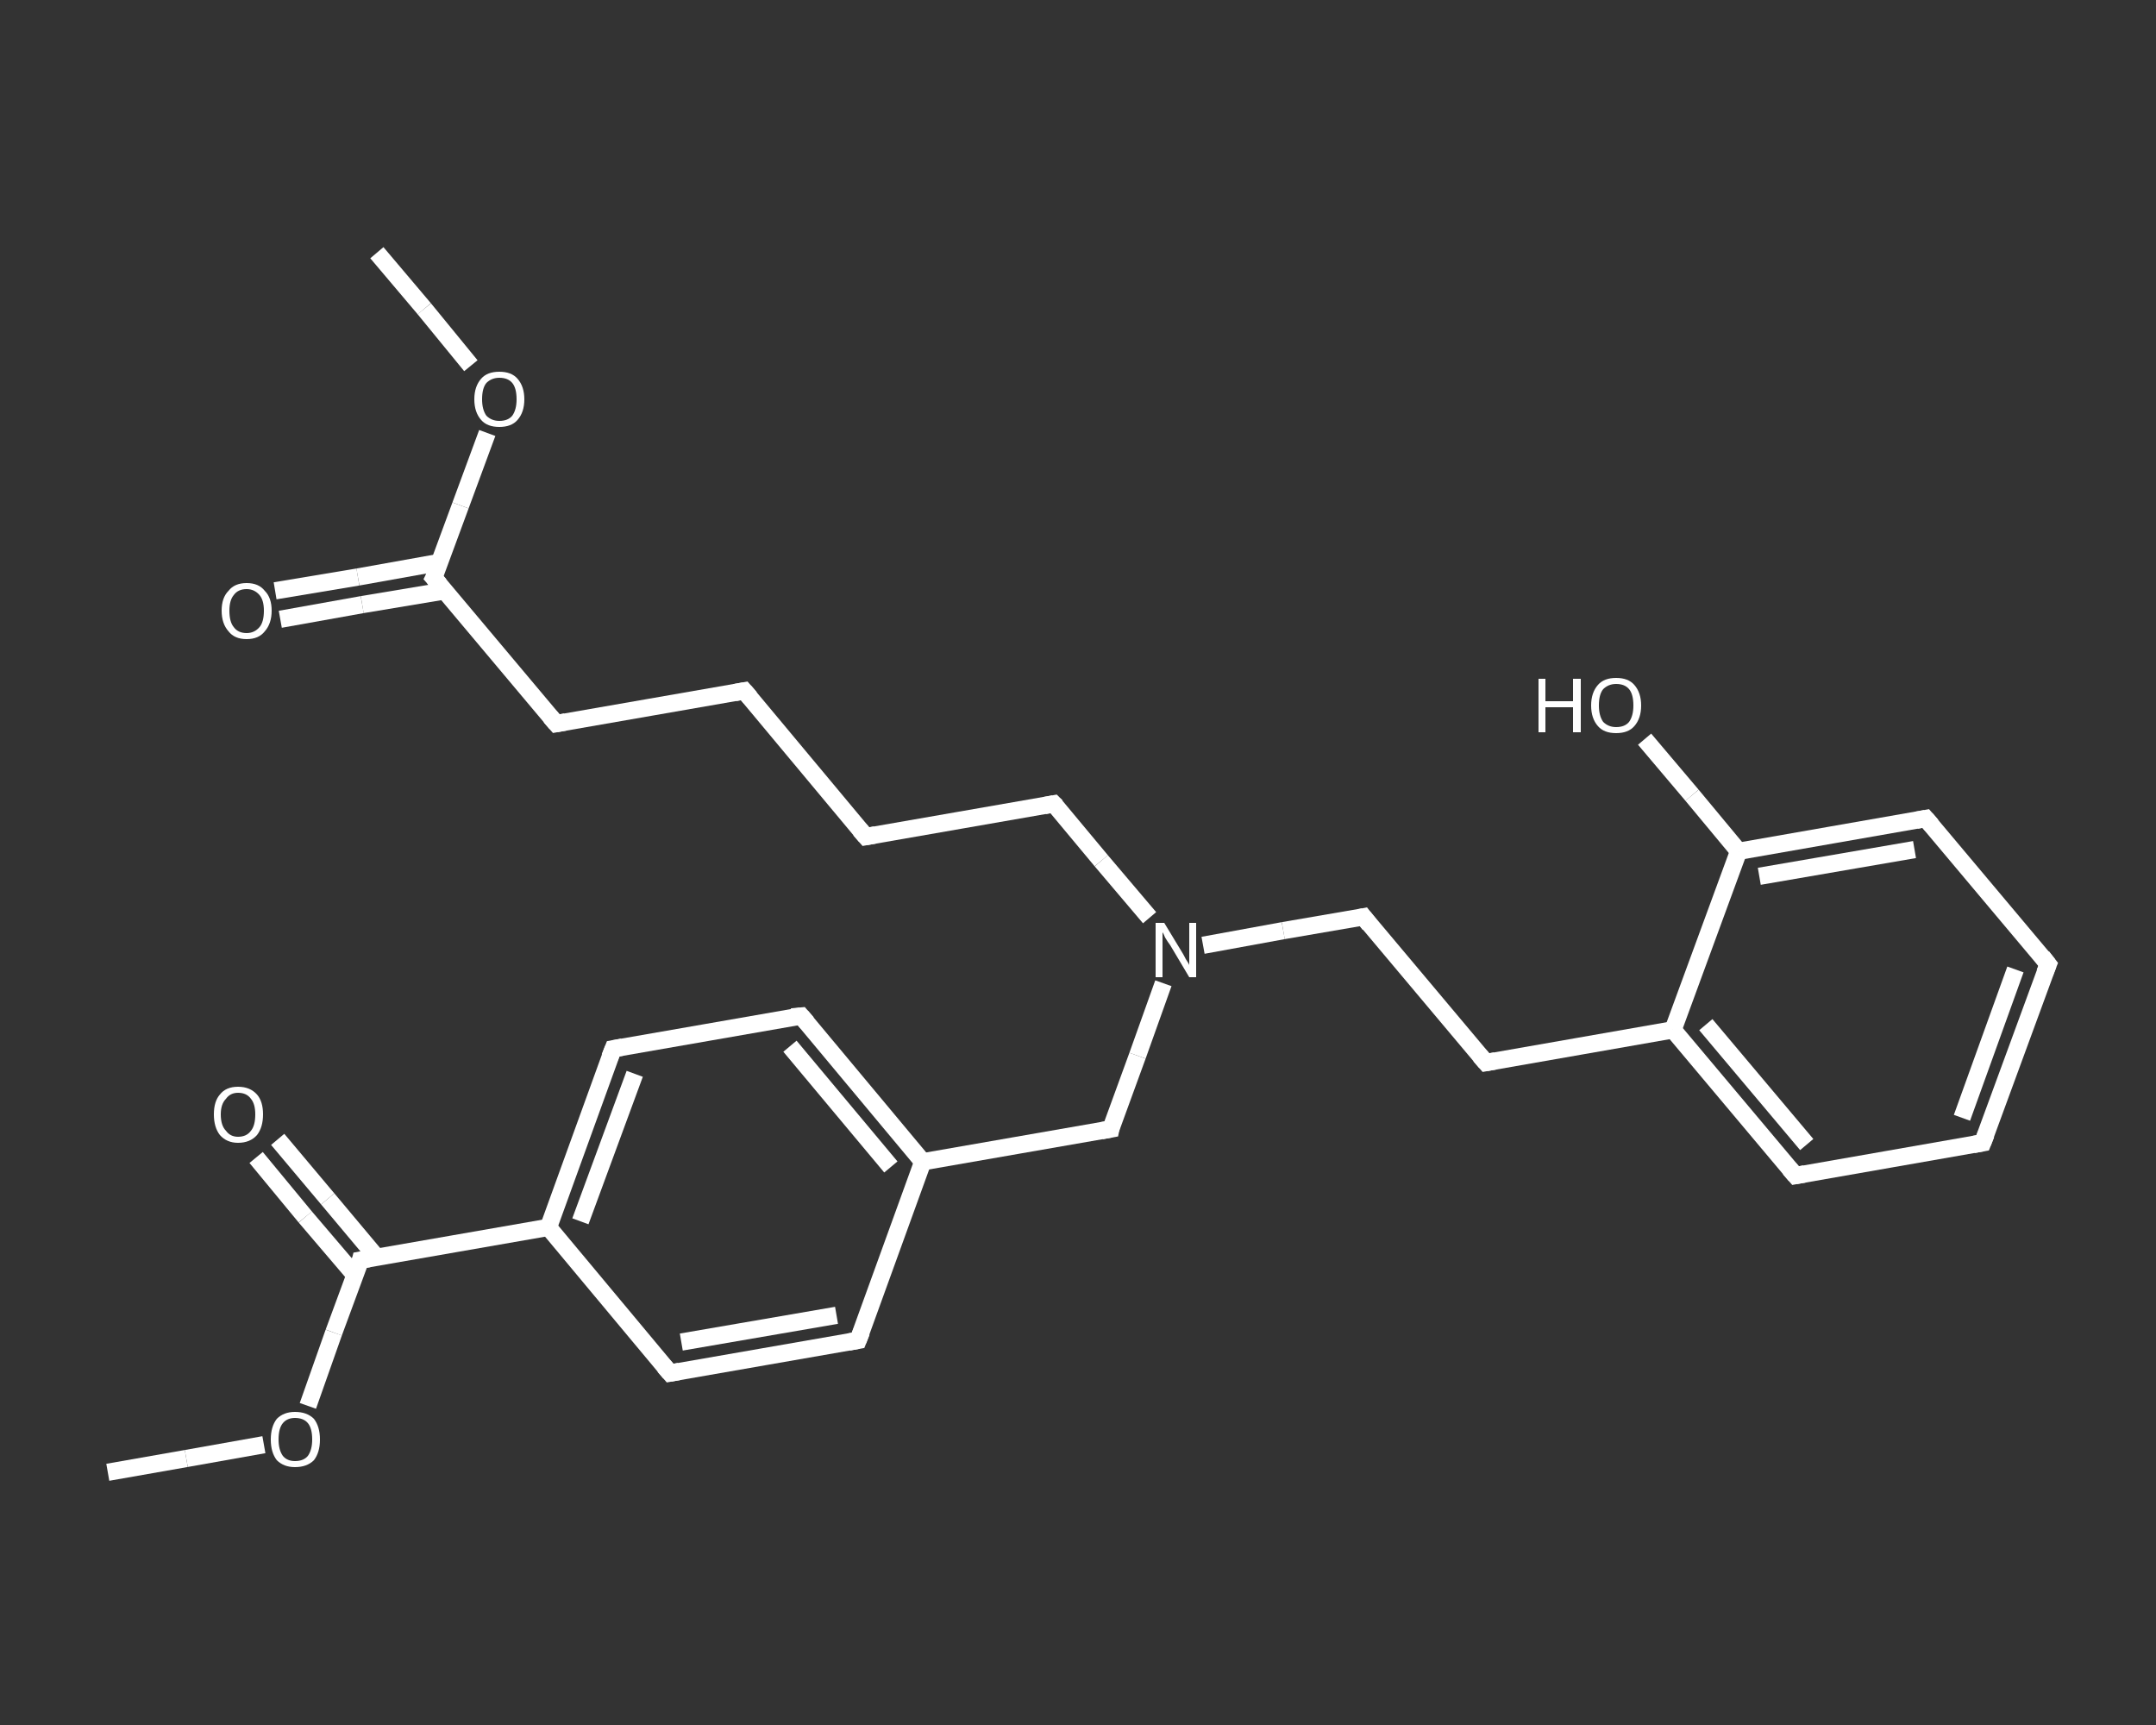 <?xml version='1.0' encoding='iso-8859-1'?>
<svg version='1.1' baseProfile='full'
              xmlns='http://www.w3.org/2000/svg'
                      xmlns:rdkit='http://www.rdkit.org/xml'
                      xmlns:xlink='http://www.w3.org/1999/xlink'
                  xml:space='preserve'
width='250px' height='200px' viewBox='0 0 250 200'>
<rect x="0" y="0" width="250" height="200" fill="#333333" stroke="none"/>
<!-- END OF HEADER -->
<rect style='opacity:1.0;fill:transparent;stroke:none' width='250.0' height='200.0' x='0.0' y='0.0'> </rect>
<path class='bond-0 atom-0 atom-1' d='M 43.7,29.3 L 49.2,35.8' style='fill:none;fill-rule:evenodd;stroke:#FFFFFF;stroke-width:2.0px;stroke-linecap:butt;stroke-linejoin:miter;stroke-opacity:1' />
<path class='bond-0 atom-0 atom-1' d='M 49.2,35.8 L 54.6,42.4' style='fill:none;fill-rule:evenodd;stroke:#FFFFFF;stroke-width:2.0px;stroke-linecap:butt;stroke-linejoin:miter;stroke-opacity:1' />
<path class='bond-1 atom-1 atom-2' d='M 56.5,50.2 L 53.4,58.6' style='fill:none;fill-rule:evenodd;stroke:#FFFFFF;stroke-width:2.0px;stroke-linecap:butt;stroke-linejoin:miter;stroke-opacity:1' />
<path class='bond-1 atom-1 atom-2' d='M 53.4,58.6 L 50.3,67.0' style='fill:none;fill-rule:evenodd;stroke:#FFFFFF;stroke-width:2.0px;stroke-linecap:butt;stroke-linejoin:miter;stroke-opacity:1' />
<path class='bond-2 atom-2 atom-3' d='M 51.0,65.2 L 41.5,66.9' style='fill:none;fill-rule:evenodd;stroke:#FFFFFF;stroke-width:2.0px;stroke-linecap:butt;stroke-linejoin:miter;stroke-opacity:1' />
<path class='bond-2 atom-2 atom-3' d='M 41.5,66.9 L 31.9,68.5' style='fill:none;fill-rule:evenodd;stroke:#FFFFFF;stroke-width:2.0px;stroke-linecap:butt;stroke-linejoin:miter;stroke-opacity:1' />
<path class='bond-2 atom-2 atom-3' d='M 51.6,68.5 L 42.0,70.1' style='fill:none;fill-rule:evenodd;stroke:#FFFFFF;stroke-width:2.0px;stroke-linecap:butt;stroke-linejoin:miter;stroke-opacity:1' />
<path class='bond-2 atom-2 atom-3' d='M 42.0,70.1 L 32.5,71.8' style='fill:none;fill-rule:evenodd;stroke:#FFFFFF;stroke-width:2.0px;stroke-linecap:butt;stroke-linejoin:miter;stroke-opacity:1' />
<path class='bond-3 atom-2 atom-4' d='M 50.3,67.0 L 64.5,83.9' style='fill:none;fill-rule:evenodd;stroke:#FFFFFF;stroke-width:2.0px;stroke-linecap:butt;stroke-linejoin:miter;stroke-opacity:1' />
<path class='bond-4 atom-4 atom-5' d='M 64.5,83.9 L 86.3,80.1' style='fill:none;fill-rule:evenodd;stroke:#FFFFFF;stroke-width:2.0px;stroke-linecap:butt;stroke-linejoin:miter;stroke-opacity:1' />
<path class='bond-5 atom-5 atom-6' d='M 86.3,80.1 L 100.4,97.0' style='fill:none;fill-rule:evenodd;stroke:#FFFFFF;stroke-width:2.0px;stroke-linecap:butt;stroke-linejoin:miter;stroke-opacity:1' />
<path class='bond-6 atom-6 atom-7' d='M 100.4,97.0 L 122.2,93.2' style='fill:none;fill-rule:evenodd;stroke:#FFFFFF;stroke-width:2.0px;stroke-linecap:butt;stroke-linejoin:miter;stroke-opacity:1' />
<path class='bond-7 atom-7 atom-8' d='M 122.2,93.2 L 127.7,99.8' style='fill:none;fill-rule:evenodd;stroke:#FFFFFF;stroke-width:2.0px;stroke-linecap:butt;stroke-linejoin:miter;stroke-opacity:1' />
<path class='bond-7 atom-7 atom-8' d='M 127.7,99.8 L 133.3,106.4' style='fill:none;fill-rule:evenodd;stroke:#FFFFFF;stroke-width:2.0px;stroke-linecap:butt;stroke-linejoin:miter;stroke-opacity:1' />
<path class='bond-8 atom-8 atom-9' d='M 139.5,109.6 L 148.8,107.9' style='fill:none;fill-rule:evenodd;stroke:#FFFFFF;stroke-width:2.0px;stroke-linecap:butt;stroke-linejoin:miter;stroke-opacity:1' />
<path class='bond-8 atom-8 atom-9' d='M 148.8,107.9 L 158.1,106.3' style='fill:none;fill-rule:evenodd;stroke:#FFFFFF;stroke-width:2.0px;stroke-linecap:butt;stroke-linejoin:miter;stroke-opacity:1' />
<path class='bond-9 atom-9 atom-10' d='M 158.1,106.3 L 172.3,123.2' style='fill:none;fill-rule:evenodd;stroke:#FFFFFF;stroke-width:2.0px;stroke-linecap:butt;stroke-linejoin:miter;stroke-opacity:1' />
<path class='bond-10 atom-10 atom-11' d='M 172.3,123.2 L 194.0,119.4' style='fill:none;fill-rule:evenodd;stroke:#FFFFFF;stroke-width:2.0px;stroke-linecap:butt;stroke-linejoin:miter;stroke-opacity:1' />
<path class='bond-11 atom-11 atom-12' d='M 194.0,119.4 L 208.2,136.3' style='fill:none;fill-rule:evenodd;stroke:#FFFFFF;stroke-width:2.0px;stroke-linecap:butt;stroke-linejoin:miter;stroke-opacity:1' />
<path class='bond-11 atom-11 atom-12' d='M 197.8,118.8 L 209.5,132.7' style='fill:none;fill-rule:evenodd;stroke:#FFFFFF;stroke-width:2.0px;stroke-linecap:butt;stroke-linejoin:miter;stroke-opacity:1' />
<path class='bond-12 atom-12 atom-13' d='M 208.2,136.3 L 229.9,132.5' style='fill:none;fill-rule:evenodd;stroke:#FFFFFF;stroke-width:2.0px;stroke-linecap:butt;stroke-linejoin:miter;stroke-opacity:1' />
<path class='bond-13 atom-13 atom-14' d='M 229.9,132.5 L 237.5,111.8' style='fill:none;fill-rule:evenodd;stroke:#FFFFFF;stroke-width:2.0px;stroke-linecap:butt;stroke-linejoin:miter;stroke-opacity:1' />
<path class='bond-13 atom-13 atom-14' d='M 227.5,129.6 L 233.7,112.4' style='fill:none;fill-rule:evenodd;stroke:#FFFFFF;stroke-width:2.0px;stroke-linecap:butt;stroke-linejoin:miter;stroke-opacity:1' />
<path class='bond-14 atom-14 atom-15' d='M 237.5,111.8 L 223.3,94.9' style='fill:none;fill-rule:evenodd;stroke:#FFFFFF;stroke-width:2.0px;stroke-linecap:butt;stroke-linejoin:miter;stroke-opacity:1' />
<path class='bond-15 atom-15 atom-16' d='M 223.3,94.9 L 201.6,98.7' style='fill:none;fill-rule:evenodd;stroke:#FFFFFF;stroke-width:2.0px;stroke-linecap:butt;stroke-linejoin:miter;stroke-opacity:1' />
<path class='bond-15 atom-15 atom-16' d='M 222.0,98.5 L 204.0,101.6' style='fill:none;fill-rule:evenodd;stroke:#FFFFFF;stroke-width:2.0px;stroke-linecap:butt;stroke-linejoin:miter;stroke-opacity:1' />
<path class='bond-16 atom-16 atom-17' d='M 201.6,98.7 L 196.2,92.2' style='fill:none;fill-rule:evenodd;stroke:#FFFFFF;stroke-width:2.0px;stroke-linecap:butt;stroke-linejoin:miter;stroke-opacity:1' />
<path class='bond-16 atom-16 atom-17' d='M 196.2,92.2 L 190.7,85.7' style='fill:none;fill-rule:evenodd;stroke:#FFFFFF;stroke-width:2.0px;stroke-linecap:butt;stroke-linejoin:miter;stroke-opacity:1' />
<path class='bond-17 atom-8 atom-18' d='M 134.9,114.0 L 131.9,122.4' style='fill:none;fill-rule:evenodd;stroke:#FFFFFF;stroke-width:2.0px;stroke-linecap:butt;stroke-linejoin:miter;stroke-opacity:1' />
<path class='bond-17 atom-8 atom-18' d='M 131.9,122.4 L 128.8,130.9' style='fill:none;fill-rule:evenodd;stroke:#FFFFFF;stroke-width:2.0px;stroke-linecap:butt;stroke-linejoin:miter;stroke-opacity:1' />
<path class='bond-18 atom-18 atom-19' d='M 128.8,130.9 L 107.0,134.7' style='fill:none;fill-rule:evenodd;stroke:#FFFFFF;stroke-width:2.0px;stroke-linecap:butt;stroke-linejoin:miter;stroke-opacity:1' />
<path class='bond-19 atom-19 atom-20' d='M 107.0,134.7 L 92.9,117.8' style='fill:none;fill-rule:evenodd;stroke:#FFFFFF;stroke-width:2.0px;stroke-linecap:butt;stroke-linejoin:miter;stroke-opacity:1' />
<path class='bond-19 atom-19 atom-20' d='M 103.3,135.3 L 91.6,121.3' style='fill:none;fill-rule:evenodd;stroke:#FFFFFF;stroke-width:2.0px;stroke-linecap:butt;stroke-linejoin:miter;stroke-opacity:1' />
<path class='bond-20 atom-20 atom-21' d='M 92.9,117.8 L 71.1,121.6' style='fill:none;fill-rule:evenodd;stroke:#FFFFFF;stroke-width:2.0px;stroke-linecap:butt;stroke-linejoin:miter;stroke-opacity:1' />
<path class='bond-21 atom-21 atom-22' d='M 71.1,121.6 L 63.6,142.3' style='fill:none;fill-rule:evenodd;stroke:#FFFFFF;stroke-width:2.0px;stroke-linecap:butt;stroke-linejoin:miter;stroke-opacity:1' />
<path class='bond-21 atom-21 atom-22' d='M 73.6,124.5 L 67.3,141.6' style='fill:none;fill-rule:evenodd;stroke:#FFFFFF;stroke-width:2.0px;stroke-linecap:butt;stroke-linejoin:miter;stroke-opacity:1' />
<path class='bond-22 atom-22 atom-23' d='M 63.6,142.3 L 41.8,146.1' style='fill:none;fill-rule:evenodd;stroke:#FFFFFF;stroke-width:2.0px;stroke-linecap:butt;stroke-linejoin:miter;stroke-opacity:1' />
<path class='bond-23 atom-23 atom-24' d='M 43.7,145.8 L 38.0,139.0' style='fill:none;fill-rule:evenodd;stroke:#FFFFFF;stroke-width:2.0px;stroke-linecap:butt;stroke-linejoin:miter;stroke-opacity:1' />
<path class='bond-23 atom-23 atom-24' d='M 38.0,139.0 L 32.2,132.1' style='fill:none;fill-rule:evenodd;stroke:#FFFFFF;stroke-width:2.0px;stroke-linecap:butt;stroke-linejoin:miter;stroke-opacity:1' />
<path class='bond-23 atom-23 atom-24' d='M 41.2,147.9 L 35.4,141.1' style='fill:none;fill-rule:evenodd;stroke:#FFFFFF;stroke-width:2.0px;stroke-linecap:butt;stroke-linejoin:miter;stroke-opacity:1' />
<path class='bond-23 atom-23 atom-24' d='M 35.4,141.1 L 29.7,134.2' style='fill:none;fill-rule:evenodd;stroke:#FFFFFF;stroke-width:2.0px;stroke-linecap:butt;stroke-linejoin:miter;stroke-opacity:1' />
<path class='bond-24 atom-23 atom-25' d='M 41.8,146.1 L 38.7,154.5' style='fill:none;fill-rule:evenodd;stroke:#FFFFFF;stroke-width:2.0px;stroke-linecap:butt;stroke-linejoin:miter;stroke-opacity:1' />
<path class='bond-24 atom-23 atom-25' d='M 38.7,154.5 L 35.7,163.0' style='fill:none;fill-rule:evenodd;stroke:#FFFFFF;stroke-width:2.0px;stroke-linecap:butt;stroke-linejoin:miter;stroke-opacity:1' />
<path class='bond-25 atom-25 atom-26' d='M 30.6,167.5 L 21.6,169.1' style='fill:none;fill-rule:evenodd;stroke:#FFFFFF;stroke-width:2.0px;stroke-linecap:butt;stroke-linejoin:miter;stroke-opacity:1' />
<path class='bond-25 atom-25 atom-26' d='M 21.6,169.1 L 12.5,170.7' style='fill:none;fill-rule:evenodd;stroke:#FFFFFF;stroke-width:2.0px;stroke-linecap:butt;stroke-linejoin:miter;stroke-opacity:1' />
<path class='bond-26 atom-22 atom-27' d='M 63.6,142.3 L 77.7,159.2' style='fill:none;fill-rule:evenodd;stroke:#FFFFFF;stroke-width:2.0px;stroke-linecap:butt;stroke-linejoin:miter;stroke-opacity:1' />
<path class='bond-27 atom-27 atom-28' d='M 77.7,159.2 L 99.5,155.4' style='fill:none;fill-rule:evenodd;stroke:#FFFFFF;stroke-width:2.0px;stroke-linecap:butt;stroke-linejoin:miter;stroke-opacity:1' />
<path class='bond-27 atom-27 atom-28' d='M 79.0,155.6 L 97.0,152.5' style='fill:none;fill-rule:evenodd;stroke:#FFFFFF;stroke-width:2.0px;stroke-linecap:butt;stroke-linejoin:miter;stroke-opacity:1' />
<path class='bond-28 atom-16 atom-11' d='M 201.6,98.7 L 194.0,119.4' style='fill:none;fill-rule:evenodd;stroke:#FFFFFF;stroke-width:2.0px;stroke-linecap:butt;stroke-linejoin:miter;stroke-opacity:1' />
<path class='bond-29 atom-28 atom-19' d='M 99.5,155.4 L 107.0,134.7' style='fill:none;fill-rule:evenodd;stroke:#FFFFFF;stroke-width:2.0px;stroke-linecap:butt;stroke-linejoin:miter;stroke-opacity:1' />
<path d='M 50.5,66.6 L 50.3,67.0 L 51.0,67.8' style='fill:none;stroke:#FFFFFF;stroke-width:2.0px;stroke-linecap:butt;stroke-linejoin:miter;stroke-opacity:1;' />
<path d='M 63.8,83.1 L 64.5,83.9 L 65.6,83.7' style='fill:none;stroke:#FFFFFF;stroke-width:2.0px;stroke-linecap:butt;stroke-linejoin:miter;stroke-opacity:1;' />
<path d='M 85.2,80.3 L 86.3,80.1 L 87.0,80.9' style='fill:none;stroke:#FFFFFF;stroke-width:2.0px;stroke-linecap:butt;stroke-linejoin:miter;stroke-opacity:1;' />
<path d='M 99.7,96.2 L 100.4,97.0 L 101.5,96.8' style='fill:none;stroke:#FFFFFF;stroke-width:2.0px;stroke-linecap:butt;stroke-linejoin:miter;stroke-opacity:1;' />
<path d='M 121.1,93.4 L 122.2,93.2 L 122.5,93.5' style='fill:none;stroke:#FFFFFF;stroke-width:2.0px;stroke-linecap:butt;stroke-linejoin:miter;stroke-opacity:1;' />
<path d='M 157.6,106.4 L 158.1,106.3 L 158.8,107.2' style='fill:none;stroke:#FFFFFF;stroke-width:2.0px;stroke-linecap:butt;stroke-linejoin:miter;stroke-opacity:1;' />
<path d='M 171.6,122.4 L 172.3,123.2 L 173.4,123.0' style='fill:none;stroke:#FFFFFF;stroke-width:2.0px;stroke-linecap:butt;stroke-linejoin:miter;stroke-opacity:1;' />
<path d='M 207.5,135.5 L 208.2,136.3 L 209.3,136.1' style='fill:none;stroke:#FFFFFF;stroke-width:2.0px;stroke-linecap:butt;stroke-linejoin:miter;stroke-opacity:1;' />
<path d='M 228.8,132.7 L 229.9,132.5 L 230.3,131.5' style='fill:none;stroke:#FFFFFF;stroke-width:2.0px;stroke-linecap:butt;stroke-linejoin:miter;stroke-opacity:1;' />
<path d='M 237.1,112.8 L 237.5,111.8 L 236.8,110.9' style='fill:none;stroke:#FFFFFF;stroke-width:2.0px;stroke-linecap:butt;stroke-linejoin:miter;stroke-opacity:1;' />
<path d='M 224.0,95.7 L 223.3,94.9 L 222.2,95.1' style='fill:none;stroke:#FFFFFF;stroke-width:2.0px;stroke-linecap:butt;stroke-linejoin:miter;stroke-opacity:1;' />
<path d='M 128.9,130.4 L 128.8,130.9 L 127.7,131.1' style='fill:none;stroke:#FFFFFF;stroke-width:2.0px;stroke-linecap:butt;stroke-linejoin:miter;stroke-opacity:1;' />
<path d='M 93.6,118.6 L 92.9,117.8 L 91.8,117.9' style='fill:none;stroke:#FFFFFF;stroke-width:2.0px;stroke-linecap:butt;stroke-linejoin:miter;stroke-opacity:1;' />
<path d='M 72.2,121.4 L 71.1,121.6 L 70.7,122.6' style='fill:none;stroke:#FFFFFF;stroke-width:2.0px;stroke-linecap:butt;stroke-linejoin:miter;stroke-opacity:1;' />
<path d='M 42.9,145.9 L 41.8,146.1 L 41.7,146.5' style='fill:none;stroke:#FFFFFF;stroke-width:2.0px;stroke-linecap:butt;stroke-linejoin:miter;stroke-opacity:1;' />
<path d='M 77.0,158.4 L 77.7,159.2 L 78.8,159.0' style='fill:none;stroke:#FFFFFF;stroke-width:2.0px;stroke-linecap:butt;stroke-linejoin:miter;stroke-opacity:1;' />
<path d='M 98.4,155.6 L 99.5,155.4 L 99.9,154.4' style='fill:none;stroke:#FFFFFF;stroke-width:2.0px;stroke-linecap:butt;stroke-linejoin:miter;stroke-opacity:1;' />
<path class='atom-1' d='M 55.0 46.3
Q 55.0 44.8, 55.8 43.9
Q 56.5 43.1, 57.9 43.1
Q 59.3 43.1, 60.0 43.9
Q 60.8 44.8, 60.8 46.3
Q 60.8 47.8, 60.0 48.7
Q 59.3 49.5, 57.9 49.5
Q 56.5 49.5, 55.8 48.7
Q 55.0 47.8, 55.0 46.3
M 57.9 48.8
Q 58.9 48.8, 59.4 48.2
Q 59.9 47.5, 59.9 46.3
Q 59.9 45.0, 59.4 44.4
Q 58.9 43.8, 57.9 43.8
Q 57.0 43.8, 56.4 44.4
Q 55.9 45.0, 55.9 46.3
Q 55.9 47.5, 56.4 48.2
Q 57.0 48.8, 57.9 48.8
' fill='#FFFFFF'/>
<path class='atom-3' d='M 25.7 70.8
Q 25.7 69.3, 26.5 68.5
Q 27.2 67.6, 28.6 67.6
Q 30.0 67.6, 30.7 68.5
Q 31.5 69.3, 31.5 70.8
Q 31.5 72.3, 30.7 73.2
Q 30.0 74.1, 28.6 74.1
Q 27.2 74.1, 26.5 73.2
Q 25.7 72.3, 25.7 70.8
M 28.6 73.4
Q 29.5 73.4, 30.1 72.7
Q 30.6 72.1, 30.6 70.8
Q 30.6 69.6, 30.1 69.0
Q 29.5 68.3, 28.6 68.3
Q 27.6 68.3, 27.1 69.0
Q 26.6 69.6, 26.6 70.8
Q 26.6 72.1, 27.1 72.7
Q 27.6 73.4, 28.6 73.4
' fill='#FFFFFF'/>
<path class='atom-8' d='M 135.0 107.0
L 137.0 110.3
Q 137.2 110.6, 137.5 111.2
Q 137.9 111.8, 137.9 111.9
L 137.9 107.0
L 138.7 107.0
L 138.7 113.3
L 137.9 113.3
L 135.7 109.6
Q 135.4 109.2, 135.1 108.7
Q 134.9 108.2, 134.8 108.1
L 134.8 113.3
L 134.0 113.3
L 134.0 107.0
L 135.0 107.0
' fill='#FFFFFF'/>
<path class='atom-17' d='M 178.4 78.7
L 179.2 78.7
L 179.2 81.3
L 182.4 81.3
L 182.4 78.7
L 183.3 78.7
L 183.3 84.9
L 182.4 84.9
L 182.4 82.0
L 179.2 82.0
L 179.2 84.9
L 178.4 84.9
L 178.4 78.7
' fill='#FFFFFF'/>
<path class='atom-17' d='M 184.5 81.8
Q 184.5 80.3, 185.3 79.4
Q 186.0 78.6, 187.4 78.6
Q 188.8 78.6, 189.5 79.4
Q 190.3 80.3, 190.3 81.8
Q 190.3 83.3, 189.5 84.2
Q 188.8 85.0, 187.4 85.0
Q 186.0 85.0, 185.3 84.2
Q 184.5 83.3, 184.5 81.8
M 187.4 84.3
Q 188.4 84.3, 188.9 83.7
Q 189.4 83.0, 189.4 81.8
Q 189.4 80.5, 188.9 79.9
Q 188.4 79.3, 187.4 79.3
Q 186.5 79.3, 185.9 79.9
Q 185.4 80.5, 185.4 81.8
Q 185.4 83.0, 185.9 83.7
Q 186.5 84.3, 187.4 84.3
' fill='#FFFFFF'/>
<path class='atom-24' d='M 24.8 129.2
Q 24.8 127.7, 25.5 126.9
Q 26.2 126.0, 27.6 126.0
Q 29.0 126.0, 29.8 126.9
Q 30.5 127.7, 30.5 129.2
Q 30.5 130.7, 29.8 131.6
Q 29.0 132.5, 27.6 132.5
Q 26.3 132.5, 25.5 131.6
Q 24.8 130.7, 24.8 129.2
M 27.6 131.8
Q 28.6 131.8, 29.1 131.1
Q 29.6 130.5, 29.6 129.2
Q 29.6 128.0, 29.1 127.4
Q 28.6 126.7, 27.6 126.7
Q 26.7 126.7, 26.2 127.4
Q 25.6 128.0, 25.6 129.2
Q 25.6 130.5, 26.2 131.1
Q 26.7 131.8, 27.6 131.8
' fill='#FFFFFF'/>
<path class='atom-25' d='M 31.4 166.9
Q 31.4 165.4, 32.1 164.5
Q 32.9 163.7, 34.2 163.7
Q 35.6 163.7, 36.4 164.5
Q 37.1 165.4, 37.1 166.9
Q 37.1 168.4, 36.4 169.3
Q 35.6 170.1, 34.2 170.1
Q 32.9 170.1, 32.1 169.3
Q 31.4 168.4, 31.4 166.9
M 34.2 169.4
Q 35.2 169.4, 35.7 168.8
Q 36.2 168.1, 36.2 166.9
Q 36.2 165.6, 35.7 165.0
Q 35.2 164.4, 34.2 164.4
Q 33.3 164.4, 32.8 165.0
Q 32.3 165.6, 32.3 166.9
Q 32.3 168.1, 32.8 168.8
Q 33.3 169.4, 34.2 169.4
' fill='#FFFFFF'/>
</svg>
